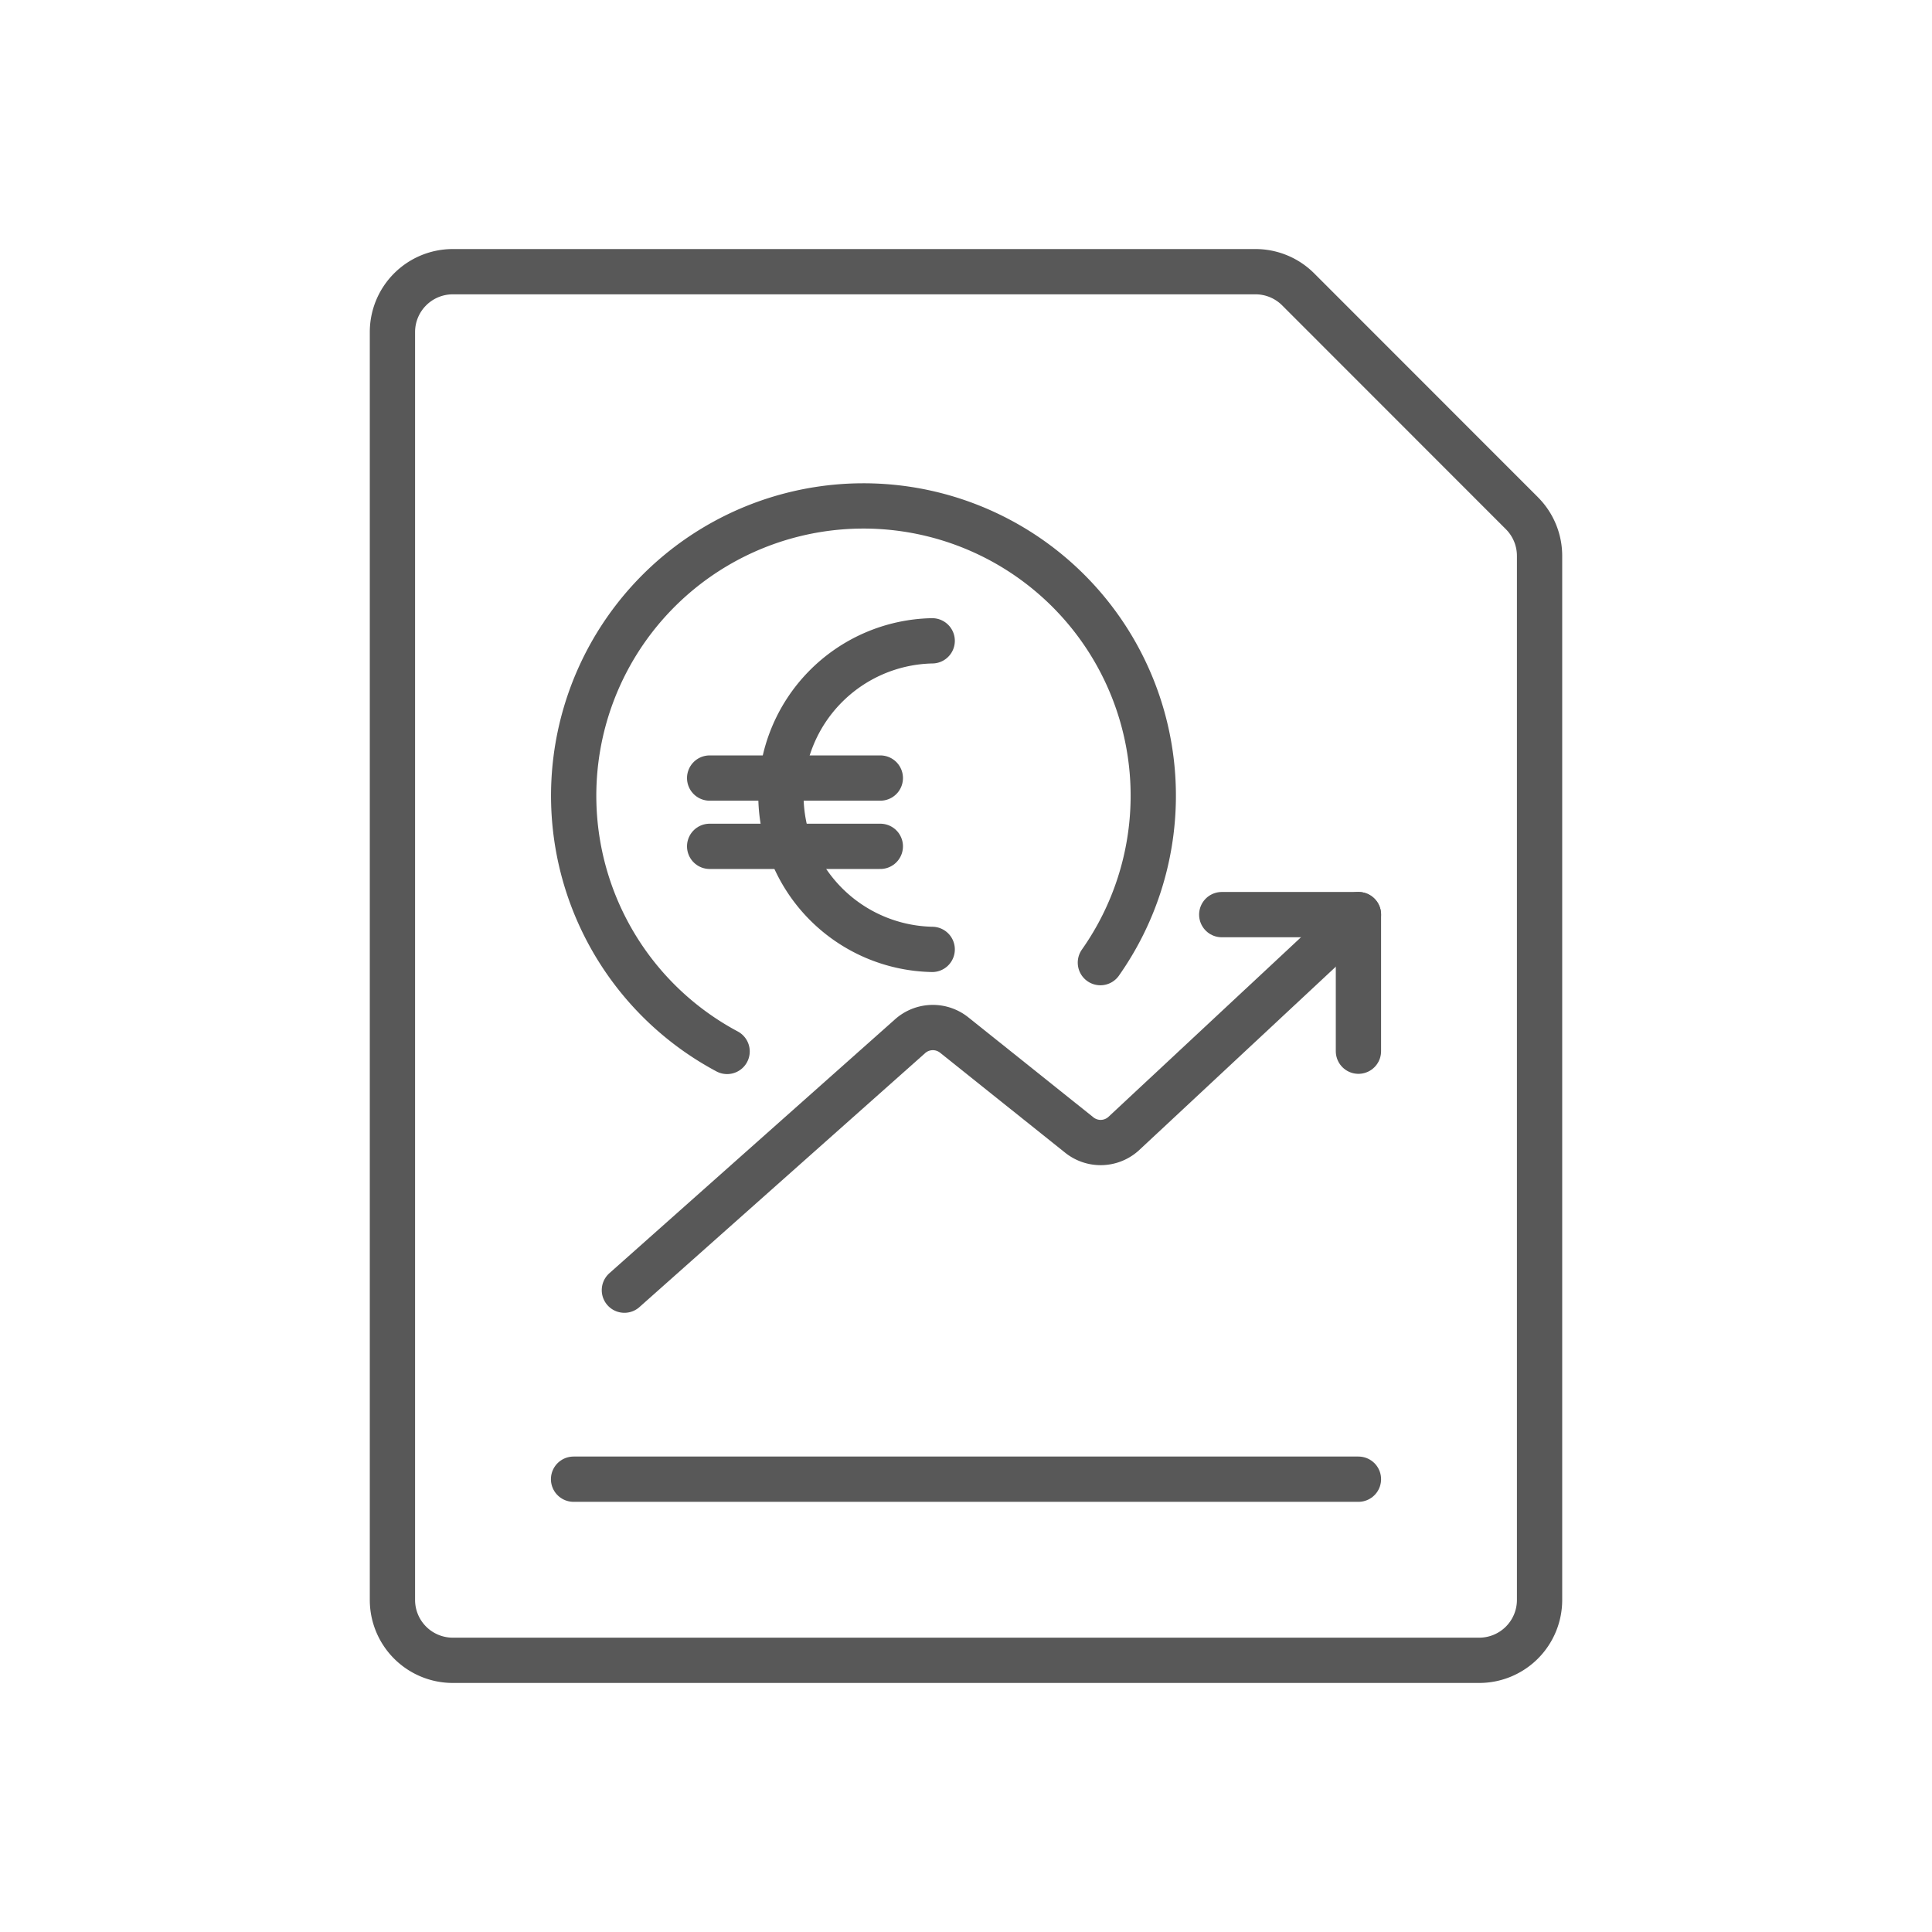 <svg id="TOI" xmlns="http://www.w3.org/2000/svg" viewBox="0 0 32 32"><title>rpt-60</title><path id="Shape_1158" data-name="Shape 1158" d="M25.207,8.5a1,1,0,0,1,.293.707V26.5a1,1,0,0,1-1,1H7.5a1,1,0,0,1-1-1V5.5a1,1,0,0,1,1-1H20.793a1,1,0,0,1,.707.291Z" style="fill:none;stroke:#585858;stroke-linecap:round;stroke-linejoin:round;stroke-width:0.75px"/><path id="Shape_1162" data-name="Shape 1162" d="M9.5,24.5h13" style="fill:none;stroke:#585858;stroke-linecap:round;stroke-linejoin:round;stroke-width:0.75px"/><g id="bdg"><path id="Shape_573" data-name="Shape 573" d="M10.342,21.369l4.733-4.207a.566.566,0,0,1,.729-.019L17.877,18.8a.566.566,0,0,0,.739-.028L22.5,15.149" style="fill:none;stroke:#585858;stroke-linecap:round;stroke-linejoin:round;stroke-width:0.75px"/><path id="Shape_574" data-name="Shape 574" d="M20.236,15.149H22.5v2.262" style="fill:none;stroke:#585858;stroke-linecap:round;stroke-linejoin:round;stroke-width:0.75px"/><path id="Shape_575" data-name="Shape 575" d="M12.043,17.415a4.8,4.8,0,1,1,6.183-1.471" style="fill:none;stroke:#585858;stroke-linecap:round;stroke-linejoin:round;stroke-width:0.75px"/><path id="Shape_576" data-name="Shape 576" d="M11.754,14.018h2.827" style="fill:none;stroke:#585858;stroke-linecap:round;stroke-linejoin:round;stroke-width:0.75px"/><path id="Shape_577" data-name="Shape 577" d="M11.754,12.887h2.827" style="fill:none;stroke:#585858;stroke-linecap:round;stroke-linejoin:round;stroke-width:0.75px"/><path id="Shape_578" data-name="Shape 578" d="M15.44,10.614a2.556,2.556,0,0,0,0,5.111" style="fill:none;stroke:#585858;stroke-linecap:round;stroke-linejoin:round;stroke-width:0.75px"/></g></svg>